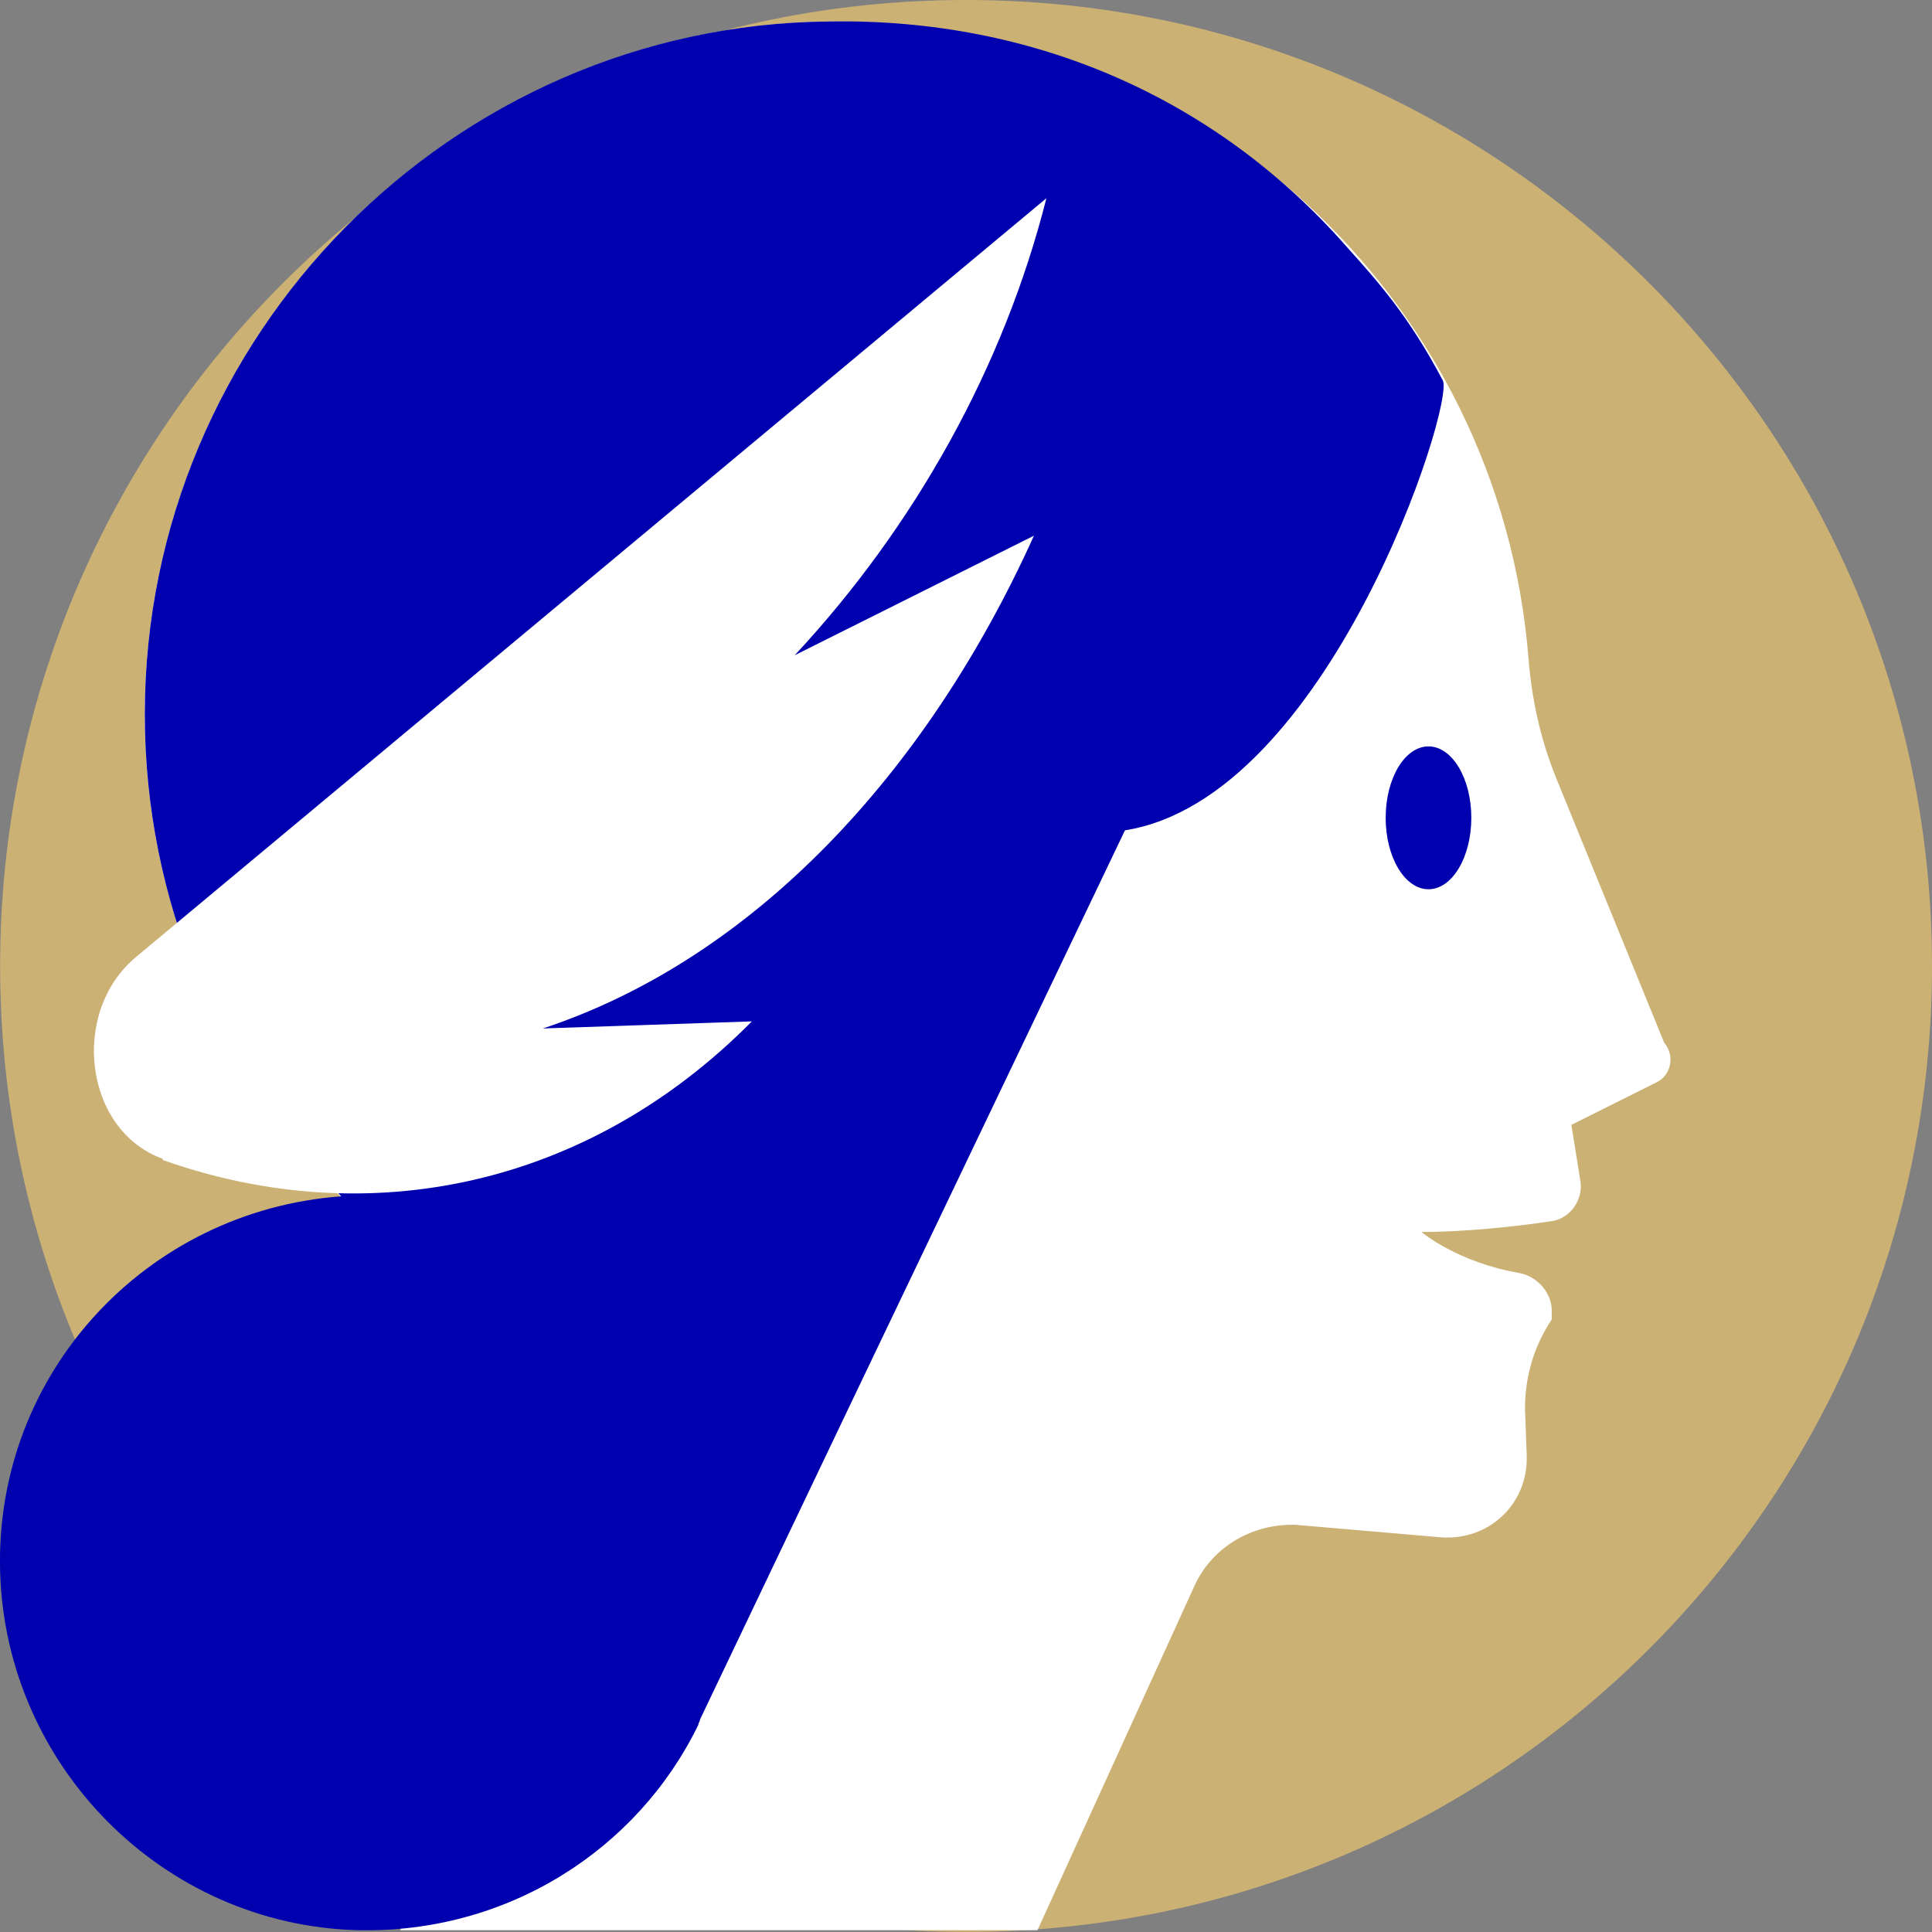 <svg width="18" height="18" viewBox="0 0 18 18" fill="none" xmlns="http://www.w3.org/2000/svg">
<rect x="0" y="0" width="18" height="18" fill="#808080" stroke="none"/>
<path d="M9 17.999C13.971 17.999 18 13.97 18 9C18 4.03 13.971 0 9 0C4.03 0 0.001 4.03 0.001 9C0.001 13.97 4.03 17.999 9 17.999Z" fill="#CCB175"/>
<path d="M14.64 10.48L15.439 10.081C15.572 10.014 15.605 9.831 15.505 9.715L14.507 7.27C14.357 6.904 14.274 6.538 14.241 6.139C13.975 2.778 11.147 0.15 7.704 0.2C4.243 0.25 1.416 3.061 1.349 6.538C1.299 9.615 3.395 12.21 6.24 12.909L5.907 13.092L3.728 17.983H9.666L11.13 14.772C11.297 14.406 11.679 14.19 12.079 14.207L13.426 14.323C13.875 14.356 14.241 14.007 14.224 13.558L14.208 13.125C14.208 12.826 14.291 12.543 14.457 12.293V12.21C14.457 12.044 14.324 11.894 14.158 11.861C13.576 11.761 13.243 11.478 13.243 11.478C13.642 11.478 14.125 11.428 14.441 11.379C14.624 11.362 14.757 11.179 14.723 10.996L14.64 10.48Z" fill="white"/>
<path d="M7.919 13.092L10.481 7.736C12.378 7.436 13.559 3.76 13.442 3.544C13.126 2.945 12.843 2.629 12.544 2.296C11.33 0.915 9.633 0.167 7.72 0.2C4.21 0.233 1.349 3.128 1.349 6.654C1.349 8.401 2.047 9.998 3.179 11.146C1.365 11.279 -0.049 12.793 0.001 14.639C0.051 16.452 1.515 17.933 3.328 17.983C4.726 18.016 5.94 17.234 6.506 16.07C6.506 16.053 6.522 16.036 6.522 16.02L7.919 13.092Z" fill="#0000AE"/>
<path d="M9.749 1.847C9.35 3.427 8.518 4.908 7.404 6.105L9.633 4.991C8.635 7.203 7.021 8.933 5.058 9.582L7.005 9.516C5.474 11.063 3.428 11.479 1.532 10.813C1.532 10.813 1.515 10.813 1.515 10.796C0.783 10.53 0.65 9.432 1.266 8.917L9.749 1.847Z" fill="white"/>
<path d="M13.309 8.285C13.529 8.285 13.708 7.987 13.708 7.619C13.708 7.252 13.529 6.954 13.309 6.954C13.088 6.954 12.91 7.252 12.91 7.619C12.91 7.987 13.088 8.285 13.309 8.285Z" fill="#0000AE"/>
</svg>
